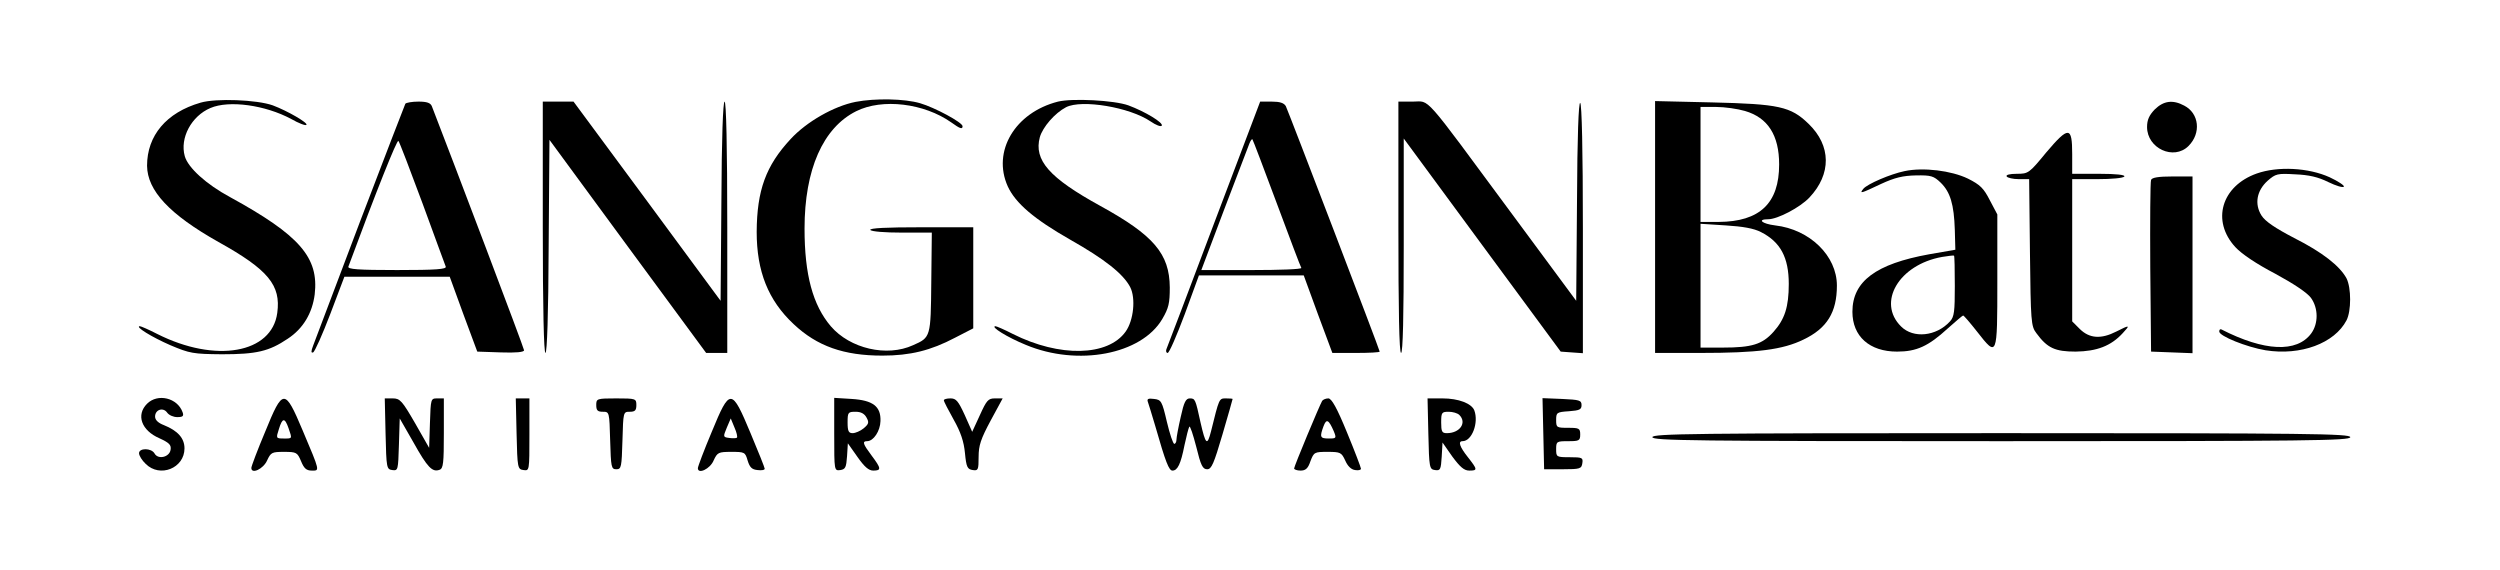 <?xml version="1.0" encoding="UTF-8" standalone="no"?>
<svg xmlns="http://www.w3.org/2000/svg" version="1.0" width="935pt" height="213pt" viewBox="0 0 935 213" preserveAspectRatio="xMidYMid meet">
  <g transform="translate(0,213) scale(0.1,-0.1)" fill="#000000" stroke="none">
    <path d="M750 1746 c-128 -37 -200 -123 -200 -236 1 -93 84 -182 267 -285 187 -104 234 -162 220 -265 -20 -152 -231 -189 -449 -79 -31 16 -61 29 -65 29 -20 -1 45 -41 114 -71 73 -31 86 -33 193 -34 130 0 176 11 246 58 58 38 92 96 101 166 16 138 -56 221 -317 364 -89 48 -157 110 -169 153 -19 68 25 150 96 180 70 30 205 11 302 -41 28 -16 54 -26 57 -22 7 7 -70 52 -126 73 -59 21 -212 27 -270 10z"></path>
    <path d="M3200 1749 c-81 -16 -183 -74 -243 -139 -93 -100 -126 -192 -127 -347 0 -148 43 -256 138 -345 88 -83 188 -118 332 -118 104 0 181 19 272 67 l68 35 0 189 0 189 -196 0 c-127 0 -193 -3 -189 -10 4 -6 54 -10 118 -10 l112 0 -2 -186 c-2 -205 -2 -206 -68 -235 -98 -45 -236 -13 -308 71 -67 79 -98 192 -98 365 0 221 69 377 193 439 98 49 254 30 356 -42 32 -23 42 -27 42 -14 0 14 -104 70 -159 86 -58 17 -168 19 -241 5z"></path>
    <path d="M3957 1750 c-161 -41 -247 -186 -188 -317 29 -63 98 -122 233 -199 129 -73 199 -128 225 -178 21 -41 13 -124 -17 -166 -66 -93 -247 -97 -422 -9 -31 16 -61 29 -65 29 -21 -1 45 -42 114 -70 194 -81 432 -36 510 97 24 41 28 59 28 118 -1 126 -60 195 -260 305 -191 105 -249 171 -226 257 11 38 56 90 98 112 59 30 238 0 316 -53 20 -14 39 -21 42 -16 7 11 -63 53 -125 76 -53 19 -209 27 -263 14z"></path>
    <path d="M1516 1742 c-2 -4 -79 -203 -170 -442 -90 -239 -169 -448 -175 -463 -8 -21 -8 -28 0 -25 6 2 35 67 64 143 l53 140 197 0 197 0 51 -140 52 -140 88 -3 c57 -2 87 1 87 8 0 8 -267 712 -345 913 -5 12 -18 17 -50 17 -24 0 -46 -4 -49 -8z m64 -372 c45 -124 85 -231 87 -237 4 -10 -36 -13 -182 -13 -146 0 -186 3 -182 13 105 284 182 476 187 470 4 -4 44 -109 90 -233z"></path>
    <path d="M2030 1280 c0 -303 4 -470 10 -470 6 0 11 144 12 398 l3 399 293 -399 293 -398 40 0 39 0 0 470 c0 303 -4 470 -10 470 -6 0 -11 -136 -12 -372 l-3 -373 -275 373 -275 372 -57 0 -58 0 0 -470z"></path>
    <path d="M4540 1293 c-95 -252 -175 -464 -178 -470 -2 -7 0 -13 5 -13 6 0 34 65 64 145 l53 145 196 0 196 0 53 -145 54 -145 89 0 c48 0 88 2 88 5 0 7 -341 897 -351 918 -7 12 -22 17 -53 17 l-43 0 -173 -457z m235 77 c48 -129 89 -238 92 -242 2 -5 -81 -8 -185 -8 l-189 0 86 228 c48 125 90 236 94 246 4 10 9 17 11 15 2 -2 43 -110 91 -239z"></path>
    <path d="M5230 1280 c0 -307 3 -470 10 -470 7 0 10 140 10 401 l0 401 293 -398 294 -399 41 -3 42 -3 0 465 c0 295 -4 467 -10 471 -6 4 -11 -125 -12 -367 l-3 -373 -244 330 c-335 453 -301 415 -367 415 l-54 0 0 -470z"></path>
    <path d="M6190 1281 l0 -471 169 0 c214 0 308 12 386 50 88 42 125 102 125 202 0 111 -101 210 -231 225 -49 6 -69 23 -26 23 35 0 119 44 154 81 83 88 82 194 -3 276 -67 65 -111 74 -361 80 l-213 5 0 -471z m336 434 c86 -25 128 -91 128 -200 0 -145 -72 -214 -226 -215 l-68 0 0 215 0 215 58 0 c32 0 81 -7 108 -15z m60 -453 c73 -37 104 -95 104 -194 0 -86 -15 -132 -57 -179 -42 -47 -81 -59 -190 -59 l-83 0 0 231 0 232 94 -6 c64 -4 105 -11 132 -25z"></path>
    <path d="M8059 1721 c-21 -22 -29 -39 -29 -66 0 -80 100 -126 155 -71 48 48 40 122 -16 151 -43 23 -77 18 -110 -14z"></path>
    <path d="M7653 1560 c-64 -78 -67 -80 -110 -80 -27 0 -42 -4 -38 -10 3 -5 24 -10 45 -10 l39 0 3 -274 c3 -259 4 -276 24 -302 41 -56 70 -69 147 -69 79 1 132 21 176 69 29 31 27 32 -24 6 -57 -29 -100 -26 -136 9 l-29 29 0 266 0 266 94 0 c53 0 98 4 101 10 4 6 -30 10 -94 10 l-101 0 0 74 c0 104 -13 105 -97 6z"></path>
    <path d="M7123 1490 c-53 -11 -139 -48 -154 -66 -16 -20 -10 -18 66 18 52 24 82 31 131 32 56 1 66 -2 92 -27 36 -35 50 -81 53 -177 l2 -74 -98 -17 c-199 -36 -287 -101 -287 -215 0 -92 64 -149 167 -149 73 0 117 20 190 87 29 26 55 48 57 48 3 0 26 -27 52 -60 76 -97 76 -97 76 189 l0 249 -28 53 c-23 45 -36 58 -82 81 -62 30 -167 43 -237 28z m188 -430 c0 -94 -2 -115 -18 -132 -51 -56 -137 -65 -183 -19 -91 90 -8 231 153 260 23 4 43 6 45 5 2 -1 3 -52 3 -114z"></path>
    <path d="M8440 1481 c-132 -47 -170 -177 -80 -275 24 -26 79 -63 150 -100 70 -38 119 -71 133 -90 28 -39 28 -96 1 -133 -54 -73 -176 -67 -336 15 -5 2 -8 -1 -8 -8 0 -17 102 -58 173 -70 132 -21 258 26 303 112 18 35 18 121 0 157 -25 46 -89 97 -196 151 -71 37 -108 62 -122 84 -27 43 -18 93 23 130 30 26 36 28 103 24 51 -2 86 -10 124 -29 29 -14 55 -22 58 -17 3 4 -21 20 -53 35 -79 36 -194 42 -273 14z"></path>
    <path d="M8045 1457 c-3 -7 -4 -154 -3 -327 l3 -315 78 -3 77 -3 0 331 0 330 -75 0 c-52 0 -77 -4 -80 -13z"></path>
    <path d="M550 620 c-42 -42 -21 -100 46 -129 37 -17 45 -25 42 -43 -4 -28 -47 -38 -60 -14 -12 21 -58 21 -58 1 0 -9 11 -27 25 -40 53 -53 145 -16 145 58 0 38 -25 66 -77 87 -21 8 -33 19 -33 32 0 26 30 36 45 15 7 -10 24 -17 38 -17 21 0 25 4 20 18 -19 54 -93 72 -133 32z"></path>
    <path d="M992 516 c-29 -69 -52 -130 -52 -136 0 -25 45 -4 59 28 14 30 18 32 63 32 47 0 50 -2 64 -35 11 -27 20 -35 40 -35 30 0 32 -6 -34 150 -67 159 -74 158 -140 -4z m87 13 c14 -41 15 -39 -18 -39 -29 0 -29 1 -18 35 13 43 22 44 36 4z"></path>
    <path d="M1442 508 c3 -129 4 -133 25 -136 22 -3 22 0 25 95 l3 98 51 -89 c53 -95 71 -113 98 -103 14 5 16 25 16 137 l0 130 -25 0 c-24 0 -24 -2 -27 -92 l-3 -93 -53 93 c-48 83 -56 92 -83 92 l-30 0 3 -132z"></path>
    <path d="M1932 508 c3 -129 4 -133 26 -136 22 -3 22 -3 22 132 l0 136 -25 0 -26 0 3 -132z"></path>
    <path d="M2230 615 c0 -20 5 -25 25 -25 24 0 24 -1 27 -107 3 -100 4 -108 23 -108 19 0 20 8 23 108 3 106 3 107 27 107 20 0 25 5 25 25 0 24 -2 25 -75 25 -73 0 -75 -1 -75 -25z"></path>
    <path d="M2662 515 c-29 -69 -52 -130 -52 -136 0 -24 46 -3 59 29 14 30 18 32 66 32 50 0 52 -1 61 -32 8 -26 16 -34 37 -36 15 -2 27 0 27 5 0 4 -24 64 -53 133 -71 170 -77 170 -145 5z m94 -22 c-2 -2 -15 -3 -28 -1 -24 3 -24 4 -10 38 l15 35 14 -34 c8 -18 12 -35 9 -38z"></path>
    <path d="M3120 505 c0 -136 0 -136 23 -133 19 3 22 10 25 52 l3 48 36 -51 c26 -37 42 -51 59 -51 31 0 30 8 -6 56 -33 44 -36 54 -17 54 24 0 49 38 50 75 2 55 -28 78 -108 83 l-65 4 0 -137z m121 63 c10 -18 8 -24 -11 -40 -12 -10 -31 -18 -41 -18 -15 0 -19 7 -19 40 0 38 2 40 30 40 20 0 33 -7 41 -22z"></path>
    <path d="M3530 633 c0 -5 17 -37 37 -73 26 -46 38 -82 42 -125 5 -52 9 -60 29 -63 20 -3 22 0 22 49 0 43 8 67 45 136 l45 83 -29 0 c-25 0 -31 -7 -56 -62 l-29 -63 -28 63 c-24 52 -32 62 -53 62 -14 0 -25 -3 -25 -7z"></path>
    <path d="M4293 627 c3 -8 15 -48 27 -88 40 -140 52 -169 65 -169 19 0 31 24 45 95 7 33 15 64 18 69 3 5 14 -29 26 -75 17 -70 24 -84 41 -84 16 0 25 21 57 130 21 72 38 131 38 133 0 1 -11 2 -25 2 -26 0 -25 1 -56 -124 -14 -55 -20 -49 -39 34 -19 87 -20 90 -40 90 -15 0 -22 -14 -34 -69 -9 -39 -16 -77 -16 -85 0 -9 -4 -16 -8 -16 -5 0 -17 37 -28 83 -18 77 -21 82 -48 85 -22 3 -27 0 -23 -11z"></path>
    <path d="M4945 631 c-10 -17 -105 -245 -105 -253 0 -4 11 -8 24 -8 19 0 28 8 37 35 13 34 15 35 64 35 48 0 52 -2 66 -32 9 -21 22 -34 37 -36 12 -2 22 0 22 5 0 4 -23 65 -52 135 -38 93 -58 128 -70 128 -9 0 -19 -4 -23 -9z m43 -113 c11 -27 10 -28 -18 -28 -33 0 -35 5 -20 46 11 29 19 25 38 -18z"></path>
    <path d="M5342 508 c3 -128 4 -133 25 -136 20 -3 22 2 25 50 l3 53 37 -53 c29 -39 44 -52 63 -52 32 0 31 4 -5 50 -31 39 -38 60 -20 60 35 0 61 69 44 115 -10 26 -59 45 -119 45 l-56 0 3 -132z m116 70 c29 -29 2 -68 -47 -68 -18 0 -21 6 -21 40 0 37 2 40 28 40 15 0 33 -5 40 -12z"></path>
    <path d="M5772 508 l3 -133 70 0 c65 0 70 2 73 23 3 20 0 22 -47 22 -50 0 -51 1 -51 30 0 29 2 30 45 30 41 0 45 2 45 25 0 23 -4 25 -45 25 -43 0 -45 1 -45 29 0 28 2 30 48 33 39 3 47 6 47 23 0 18 -8 20 -73 23 l-73 3 3 -133z"></path>
    <path d="M6180 495 c0 -13 152 -15 1305 -15 1153 0 1305 2 1305 15 0 13 -152 15 -1305 15 -1153 0 -1305 -2 -1305 -15z"></path>
  </g>
</svg>
